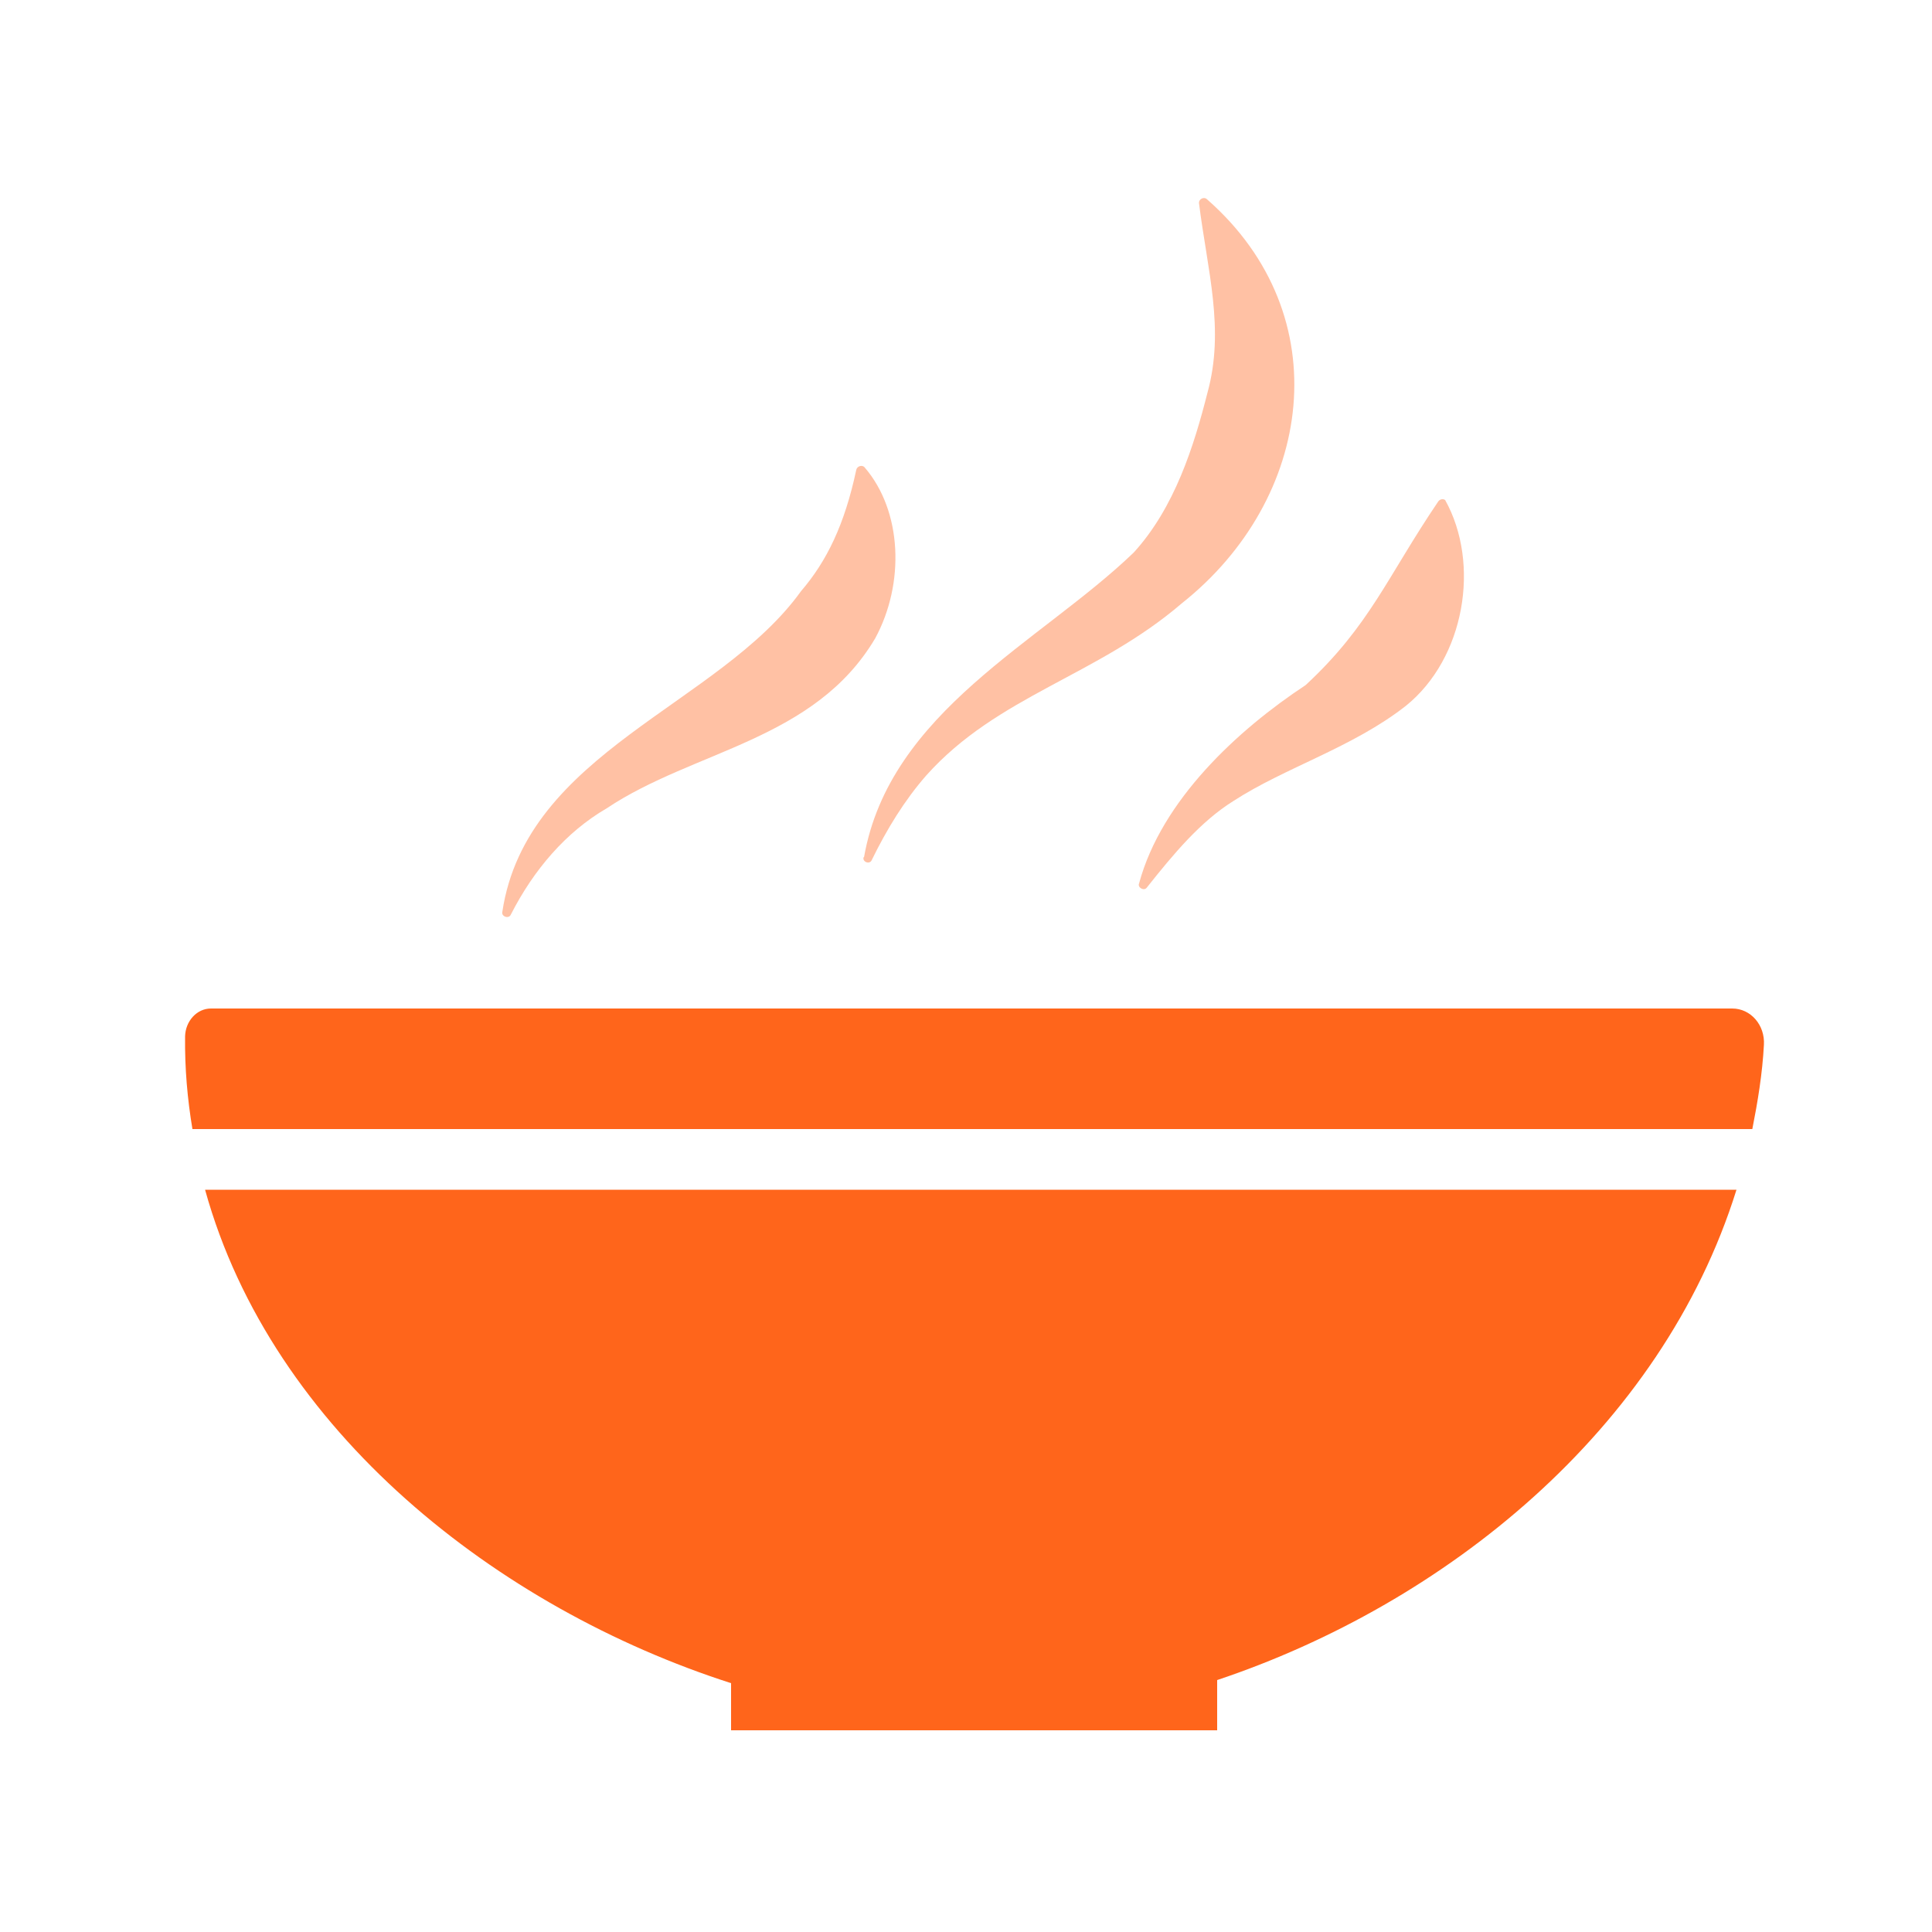 <?xml version="1.0" encoding="UTF-8"?>
<svg id="Ebene_1" data-name="Ebene 1" xmlns="http://www.w3.org/2000/svg" viewBox="0 0 50 50">
  <defs>
    <style>
      .cls-1 {
        fill: #ff651b;
      }

      .cls-2 {
        fill: #ffc1a4;
      }
    </style>
  </defs>
  <g>
    <path class="cls-2" d="M13,23.6c.62-4.14,5.61-5.35,7.73-8.3.67-.78,1.13-1.73,1.43-3.14.02-.1.16-.14.22-.06.97,1.13,1.04,3,.27,4.42-1.57,2.65-4.69,2.89-6.95,4.4-1.05.61-1.89,1.59-2.48,2.75-.05.12-.25.05-.22-.07h0Z"/>
    <path class="cls-2" d="M22.36,22.19c.66-3.78,4.57-5.57,6.98-7.89,1.06-1.16,1.56-2.76,1.91-4.14.45-1.64,0-3.15-.22-4.9-.01-.11.13-.18.21-.1,3.43,3.01,2.74,7.76-.65,10.45-2.2,1.89-4.77,2.39-6.62,4.46-.56.64-1.02,1.39-1.41,2.19-.05.12-.25.05-.21-.08h0Z"/>
    <path class="cls-2" d="M29.48,22.86c.58-2.15,2.55-3.97,4.31-5.13,1.66-1.54,2.11-2.8,3.43-4.75.04-.06.12-.08.18-.04.92,1.65.51,4.1-1.02,5.33-1.38,1.08-3.12,1.59-4.46,2.46-.85.53-1.55,1.37-2.24,2.24-.07.1-.25,0-.2-.11h0Z"/>
  </g>
  <g>
    <path class="cls-1" d="M5.31,30.8c1.73,6.24,7.57,10.82,13.61,12.76v1.22h12.58v-1.3c5.89-1.97,11.5-6.47,13.44-12.69H5.31Z"/>
    <path class="cls-1" d="M44.83,26.1H5.46c-.37,0-.66.33-.67.72-.01.83.06,1.62.19,2.4h40.37c.14-.71.26-1.43.3-2.18.03-.51-.34-.94-.82-.94Z"/>
  </g>
</svg>